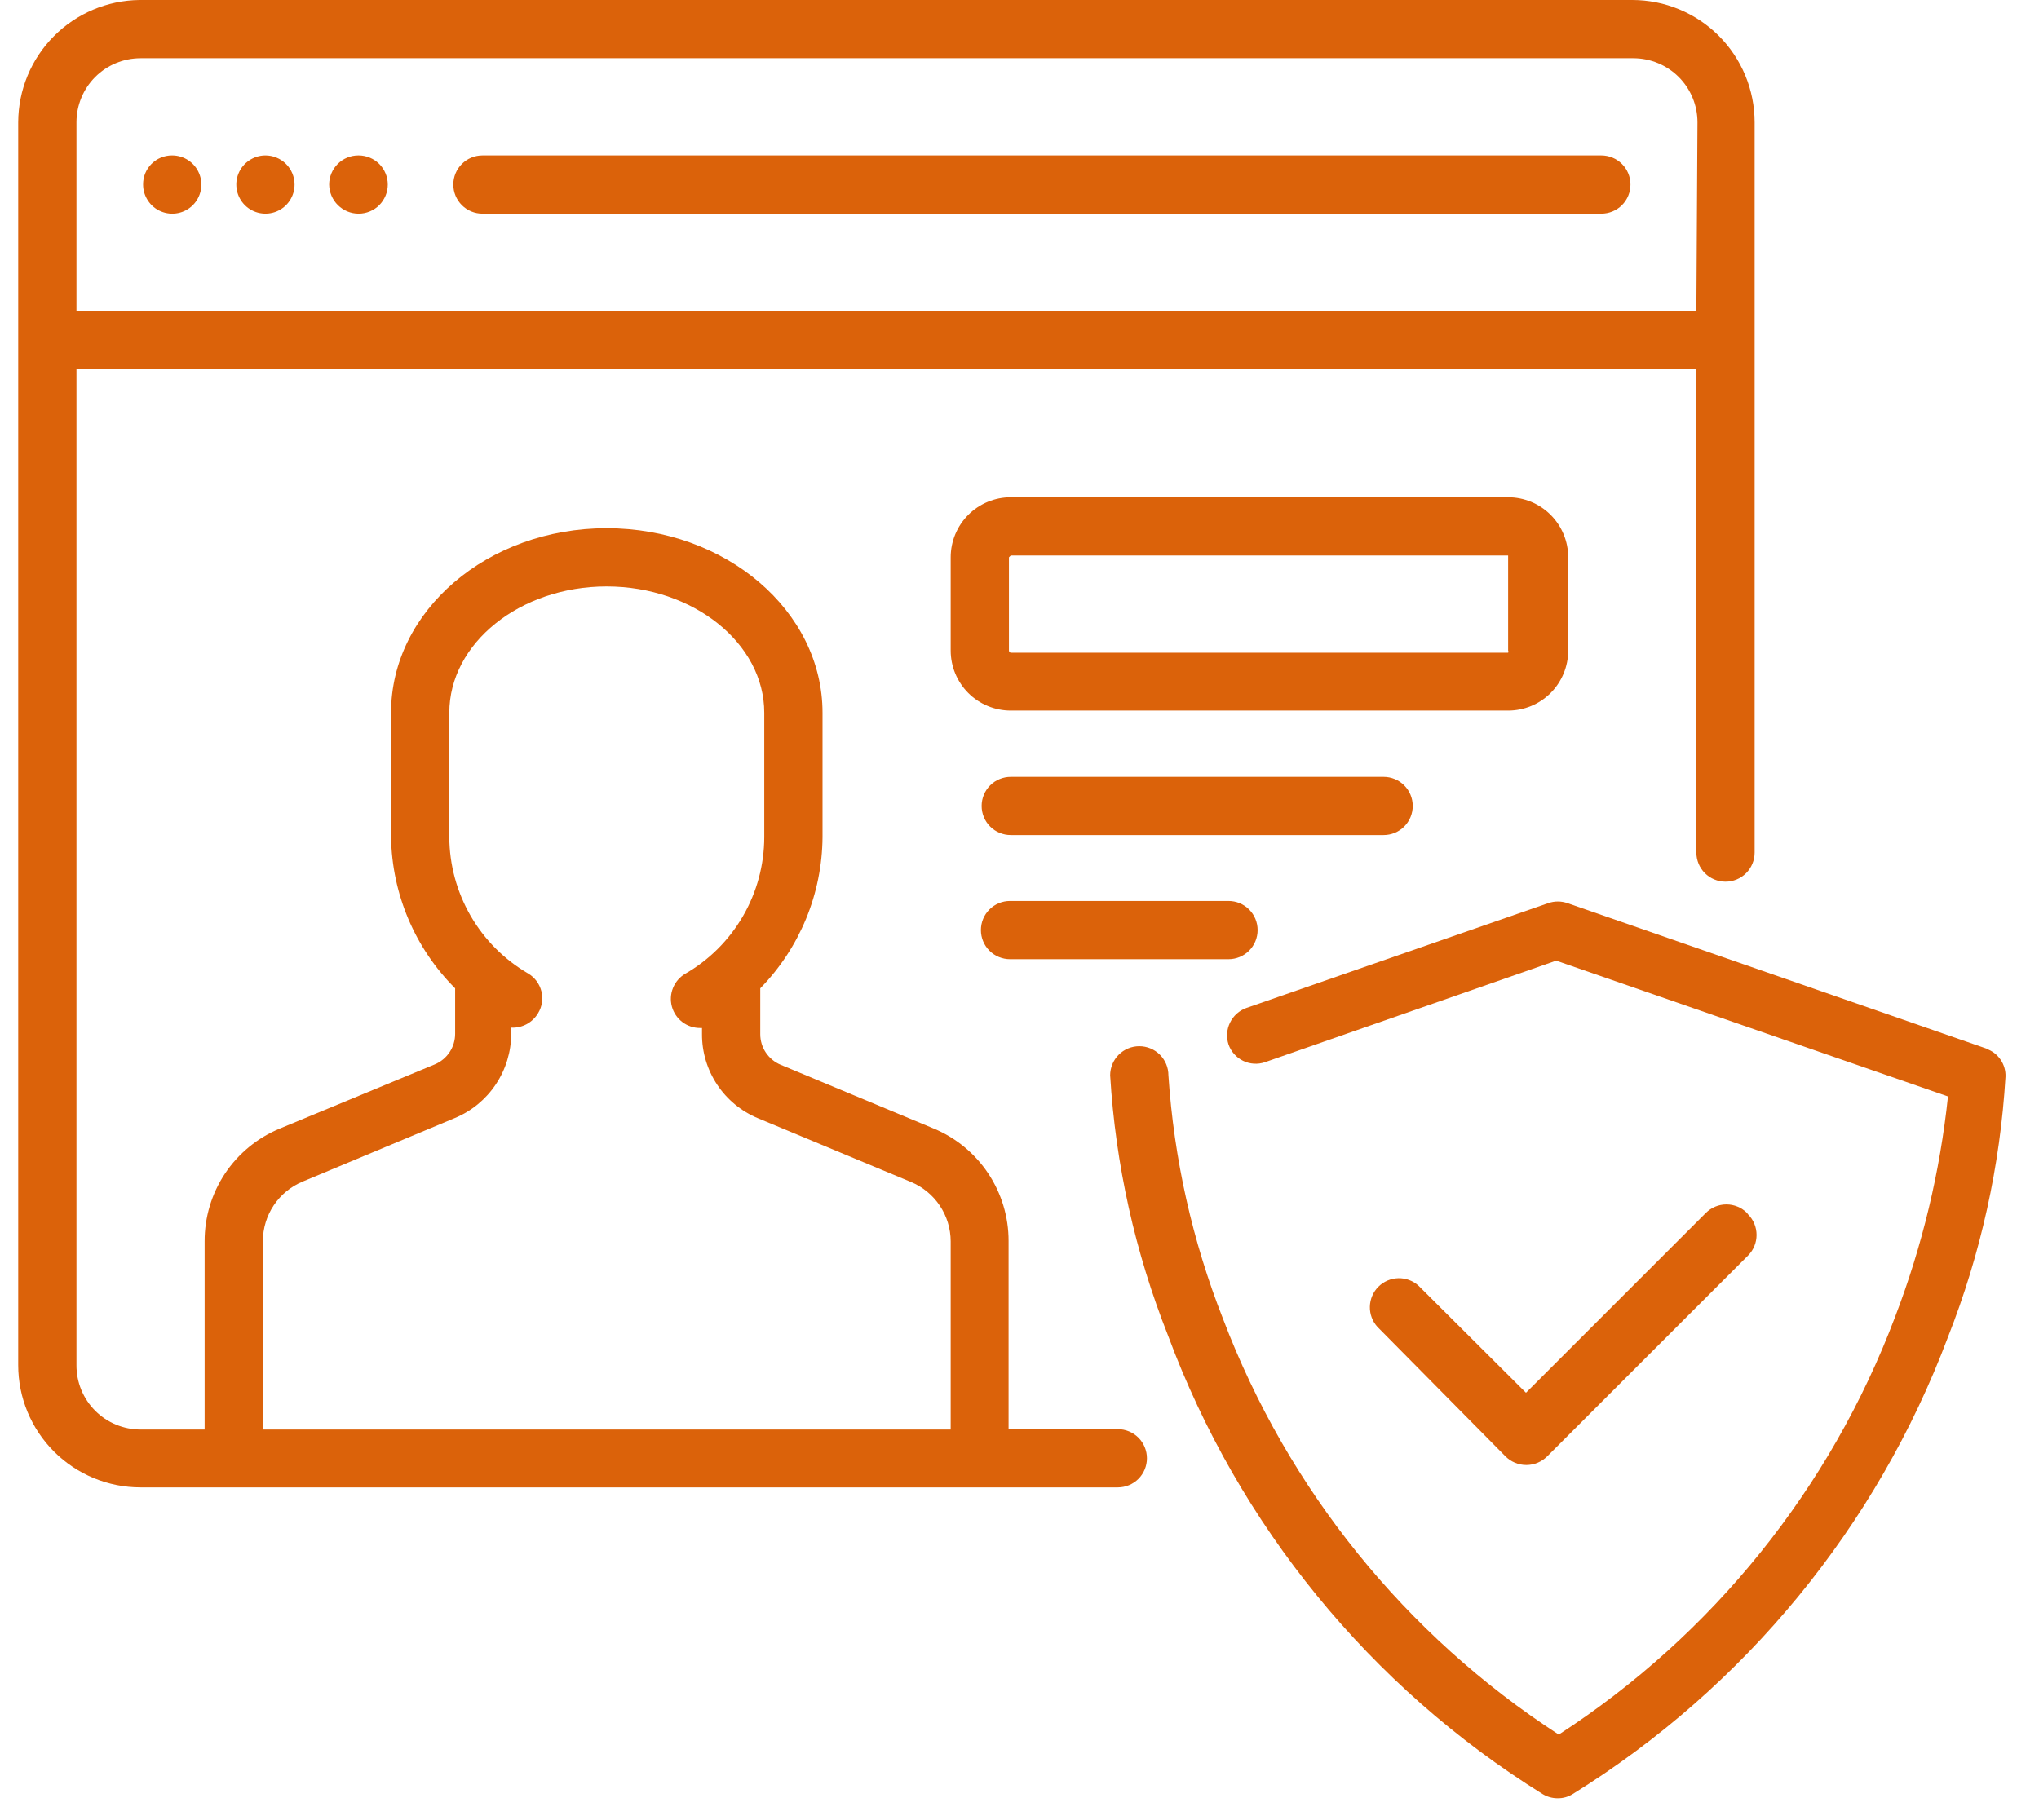<svg width="56" height="50" viewBox="0 0 56 50" fill="none" xmlns="http://www.w3.org/2000/svg">
<g clip-path="url(#clip0_1_1824)">
<path d="M44.83 0H3.83C2.945 0.011 2.099 0.369 1.476 0.998C0.853 1.626 0.503 2.475 0.5 3.36L0.5 37.5C0.5 38.391 0.854 39.246 1.484 39.876C2.114 40.506 2.969 40.86 3.86 40.86H30.7C30.912 40.86 31.116 40.776 31.266 40.626C31.416 40.476 31.5 40.272 31.5 40.06C31.5 39.848 31.416 39.644 31.266 39.494C31.116 39.344 30.912 39.26 30.7 39.26H27.7V34.09C27.701 33.429 27.506 32.782 27.139 32.232C26.772 31.682 26.251 31.253 25.64 31L21.44 29.25C21.274 29.181 21.133 29.064 21.033 28.915C20.933 28.765 20.88 28.59 20.88 28.41V27.15C21.965 26.04 22.578 24.552 22.59 23V19.58C22.59 16.78 19.93 14.51 16.66 14.51C13.39 14.51 10.74 16.78 10.74 19.58V23C10.765 24.559 11.396 26.048 12.5 27.15V28.4C12.5 28.58 12.447 28.755 12.347 28.905C12.248 29.054 12.106 29.171 11.94 29.24L7.69 31C7.076 31.253 6.551 31.682 6.182 32.234C5.814 32.786 5.618 33.436 5.62 34.1V39.27H3.86C3.628 39.27 3.398 39.224 3.184 39.135C2.97 39.046 2.776 38.916 2.612 38.751C2.448 38.587 2.319 38.391 2.231 38.177C2.143 37.962 2.099 37.732 2.1 37.5V10.14H46.59V23.42C46.59 23.632 46.674 23.836 46.824 23.986C46.974 24.136 47.178 24.22 47.39 24.22C47.602 24.22 47.806 24.136 47.956 23.986C48.106 23.836 48.19 23.632 48.19 23.42V3.36C48.19 2.919 48.103 2.482 47.934 2.074C47.765 1.667 47.518 1.296 47.206 0.984C46.894 0.672 46.523 0.425 46.116 0.256C45.708 0.087 45.271 0 44.83 0ZM7.22 34.09C7.221 33.741 7.325 33.4 7.519 33.11C7.713 32.82 7.988 32.594 8.31 32.46L12.5 30.71C12.956 30.519 13.345 30.198 13.618 29.787C13.892 29.376 14.039 28.894 14.04 28.4V28.23C14.188 28.238 14.335 28.204 14.466 28.134C14.597 28.063 14.705 27.958 14.78 27.83C14.834 27.74 14.87 27.641 14.885 27.537C14.9 27.433 14.894 27.328 14.868 27.226C14.842 27.125 14.796 27.03 14.733 26.946C14.67 26.863 14.591 26.793 14.5 26.74C13.846 26.358 13.303 25.812 12.924 25.156C12.546 24.5 12.344 23.757 12.34 23V19.58C12.34 17.67 14.28 16.11 16.66 16.11C19.04 16.11 20.99 17.67 20.99 19.58V23C20.988 23.76 20.787 24.507 20.406 25.165C20.026 25.823 19.479 26.37 18.82 26.75C18.668 26.839 18.55 26.976 18.484 27.139C18.417 27.302 18.407 27.483 18.453 27.652C18.5 27.822 18.602 27.972 18.742 28.078C18.882 28.184 19.054 28.241 19.23 28.24H19.28V28.41C19.278 28.904 19.424 29.388 19.698 29.799C19.972 30.211 20.363 30.531 20.82 30.72L25.02 32.47C25.342 32.604 25.617 32.83 25.811 33.12C26.005 33.41 26.109 33.751 26.11 34.1V39.27H7.22V34.09ZM46.59 8.54H2.1V3.36C2.1 2.893 2.285 2.446 2.615 2.115C2.946 1.785 3.393 1.6 3.86 1.6H44.86C45.091 1.6 45.32 1.646 45.533 1.734C45.747 1.822 45.941 1.952 46.105 2.115C46.268 2.279 46.398 2.473 46.486 2.686C46.575 2.9 46.62 3.129 46.62 3.36L46.59 8.54Z" fill="#DB620A"/>
<path d="M4.72 4.27C4.616 4.27 4.512 4.291 4.416 4.331C4.319 4.371 4.232 4.431 4.158 4.505C4.085 4.579 4.027 4.668 3.987 4.765C3.948 4.862 3.929 4.965 3.93 5.07C3.93 5.228 3.977 5.383 4.065 5.514C4.153 5.646 4.278 5.749 4.424 5.809C4.57 5.87 4.731 5.886 4.886 5.855C5.042 5.824 5.184 5.748 5.296 5.636C5.408 5.524 5.484 5.381 5.515 5.226C5.546 5.071 5.53 4.91 5.469 4.764C5.409 4.618 5.306 4.493 5.175 4.405C5.043 4.317 4.888 4.27 4.73 4.27M9.84 4.27C9.628 4.27 9.425 4.354 9.275 4.504C9.125 4.654 9.04 4.858 9.04 5.07C9.043 5.283 9.129 5.487 9.281 5.636C9.433 5.786 9.637 5.87 9.85 5.87C9.955 5.87 10.059 5.849 10.156 5.809C10.253 5.769 10.342 5.71 10.416 5.636C10.49 5.561 10.549 5.473 10.589 5.376C10.63 5.279 10.65 5.175 10.65 5.07C10.65 4.965 10.63 4.861 10.589 4.764C10.549 4.667 10.49 4.579 10.416 4.504C10.342 4.43 10.253 4.371 10.156 4.331C10.059 4.291 9.955 4.27 9.85 4.27M7.28 4.27C7.122 4.272 6.969 4.321 6.839 4.41C6.708 4.499 6.607 4.624 6.548 4.771C6.489 4.917 6.475 5.078 6.507 5.232C6.539 5.387 6.616 5.528 6.728 5.639C6.84 5.75 6.983 5.825 7.138 5.855C7.293 5.885 7.453 5.869 7.599 5.808C7.744 5.747 7.869 5.645 7.956 5.513C8.044 5.382 8.09 5.228 8.09 5.07C8.09 4.964 8.069 4.859 8.028 4.762C7.988 4.664 7.928 4.575 7.852 4.501C7.777 4.426 7.688 4.368 7.589 4.328C7.491 4.288 7.386 4.269 7.28 4.27ZM43.98 4.27H13.25C13.038 4.27 12.835 4.354 12.685 4.504C12.534 4.654 12.45 4.858 12.45 5.07C12.45 5.282 12.534 5.486 12.685 5.636C12.835 5.786 13.038 5.87 13.25 5.87H43.98C44.192 5.87 44.396 5.786 44.546 5.636C44.696 5.486 44.78 5.282 44.78 5.07C44.78 4.858 44.696 4.654 44.546 4.504C44.396 4.354 44.192 4.27 43.98 4.27ZM54.57 28.81L43.05 24.81C42.879 24.75 42.692 24.75 42.52 24.81L34.23 27.69C34.035 27.76 33.874 27.904 33.783 28.091C33.691 28.277 33.676 28.492 33.74 28.69C33.808 28.887 33.952 29.049 34.139 29.141C34.327 29.233 34.543 29.247 34.74 29.18L42.74 26.39L53.5 30.12C53.282 32.191 52.795 34.225 52.05 36.17C50.275 40.885 47.037 44.908 42.81 47.65C38.602 44.92 35.372 40.92 33.59 36.23C32.748 34.091 32.242 31.834 32.09 29.54C32.09 29.328 32.006 29.124 31.856 28.974C31.706 28.824 31.502 28.74 31.29 28.74C31.078 28.74 30.875 28.824 30.725 28.974C30.575 29.124 30.49 29.328 30.49 29.54C30.638 31.993 31.175 34.406 32.08 36.69C34.018 41.909 37.634 46.337 42.36 49.28C42.486 49.359 42.632 49.4 42.78 49.4C42.929 49.402 43.075 49.36 43.2 49.28C47.923 46.346 51.544 41.934 53.5 36.73C54.4 34.445 54.933 32.032 55.08 29.58C55.087 29.412 55.039 29.246 54.943 29.107C54.848 28.968 54.71 28.864 54.55 28.81" fill="#DB620A"/>
<path d="M47.98 33.32C47.83 33.17 47.627 33.086 47.415 33.086C47.203 33.086 47 33.17 46.85 33.32L41.91 38.26L38.96 35.32C38.808 35.182 38.608 35.108 38.403 35.113C38.198 35.118 38.002 35.202 37.857 35.347C37.712 35.492 37.628 35.688 37.623 35.893C37.618 36.098 37.692 36.298 37.83 36.45L41.34 40C41.415 40.077 41.505 40.139 41.605 40.181C41.705 40.223 41.812 40.245 41.92 40.245C42.028 40.245 42.135 40.223 42.235 40.181C42.334 40.139 42.424 40.077 42.5 40L48.01 34.49C48.16 34.34 48.243 34.137 48.243 33.925C48.243 33.713 48.16 33.51 48.01 33.36M41.42 13.66H27.76C27.322 13.66 26.903 13.834 26.593 14.143C26.284 14.453 26.11 14.872 26.11 15.31V17.87C26.11 18.308 26.284 18.727 26.593 19.037C26.903 19.346 27.322 19.52 27.76 19.52H41.42C41.858 19.52 42.277 19.346 42.587 19.037C42.896 18.727 43.07 18.308 43.07 17.87V15.31C43.07 14.872 42.896 14.453 42.587 14.143C42.277 13.834 41.858 13.66 41.42 13.66ZM41.42 17.87C41.425 17.879 41.428 17.889 41.428 17.9C41.428 17.91 41.425 17.921 41.42 17.93H27.76C27.746 17.928 27.733 17.92 27.724 17.909C27.715 17.898 27.71 17.884 27.71 17.87V15.31L27.76 15.26H41.42V15.31V17.87ZM38 21.34H27.76C27.548 21.34 27.344 21.424 27.194 21.574C27.044 21.724 26.96 21.928 26.96 22.14C26.96 22.352 27.044 22.556 27.194 22.706C27.344 22.856 27.548 22.94 27.76 22.94H38C38.212 22.94 38.416 22.856 38.566 22.706C38.716 22.556 38.8 22.352 38.8 22.14C38.8 21.928 38.716 21.724 38.566 21.574C38.416 21.424 38.212 21.34 38 21.34ZM33.74 24.75H27.74C27.528 24.75 27.324 24.834 27.174 24.984C27.024 25.134 26.94 25.338 26.94 25.55C26.94 25.762 27.024 25.966 27.174 26.116C27.324 26.266 27.528 26.35 27.74 26.35H33.74C33.952 26.35 34.156 26.266 34.306 26.116C34.456 25.966 34.54 25.762 34.54 25.55C34.54 25.338 34.456 25.134 34.306 24.984C34.156 24.834 33.952 24.75 33.74 24.75Z" fill="#DB620A"/>
</g>
<defs>
<clipPath id="clip0_1_1824">
<rect width="54.6" height="49.4" fill="white" transform="translate(0.5)"/>
</clipPath>
</defs>
</svg>
